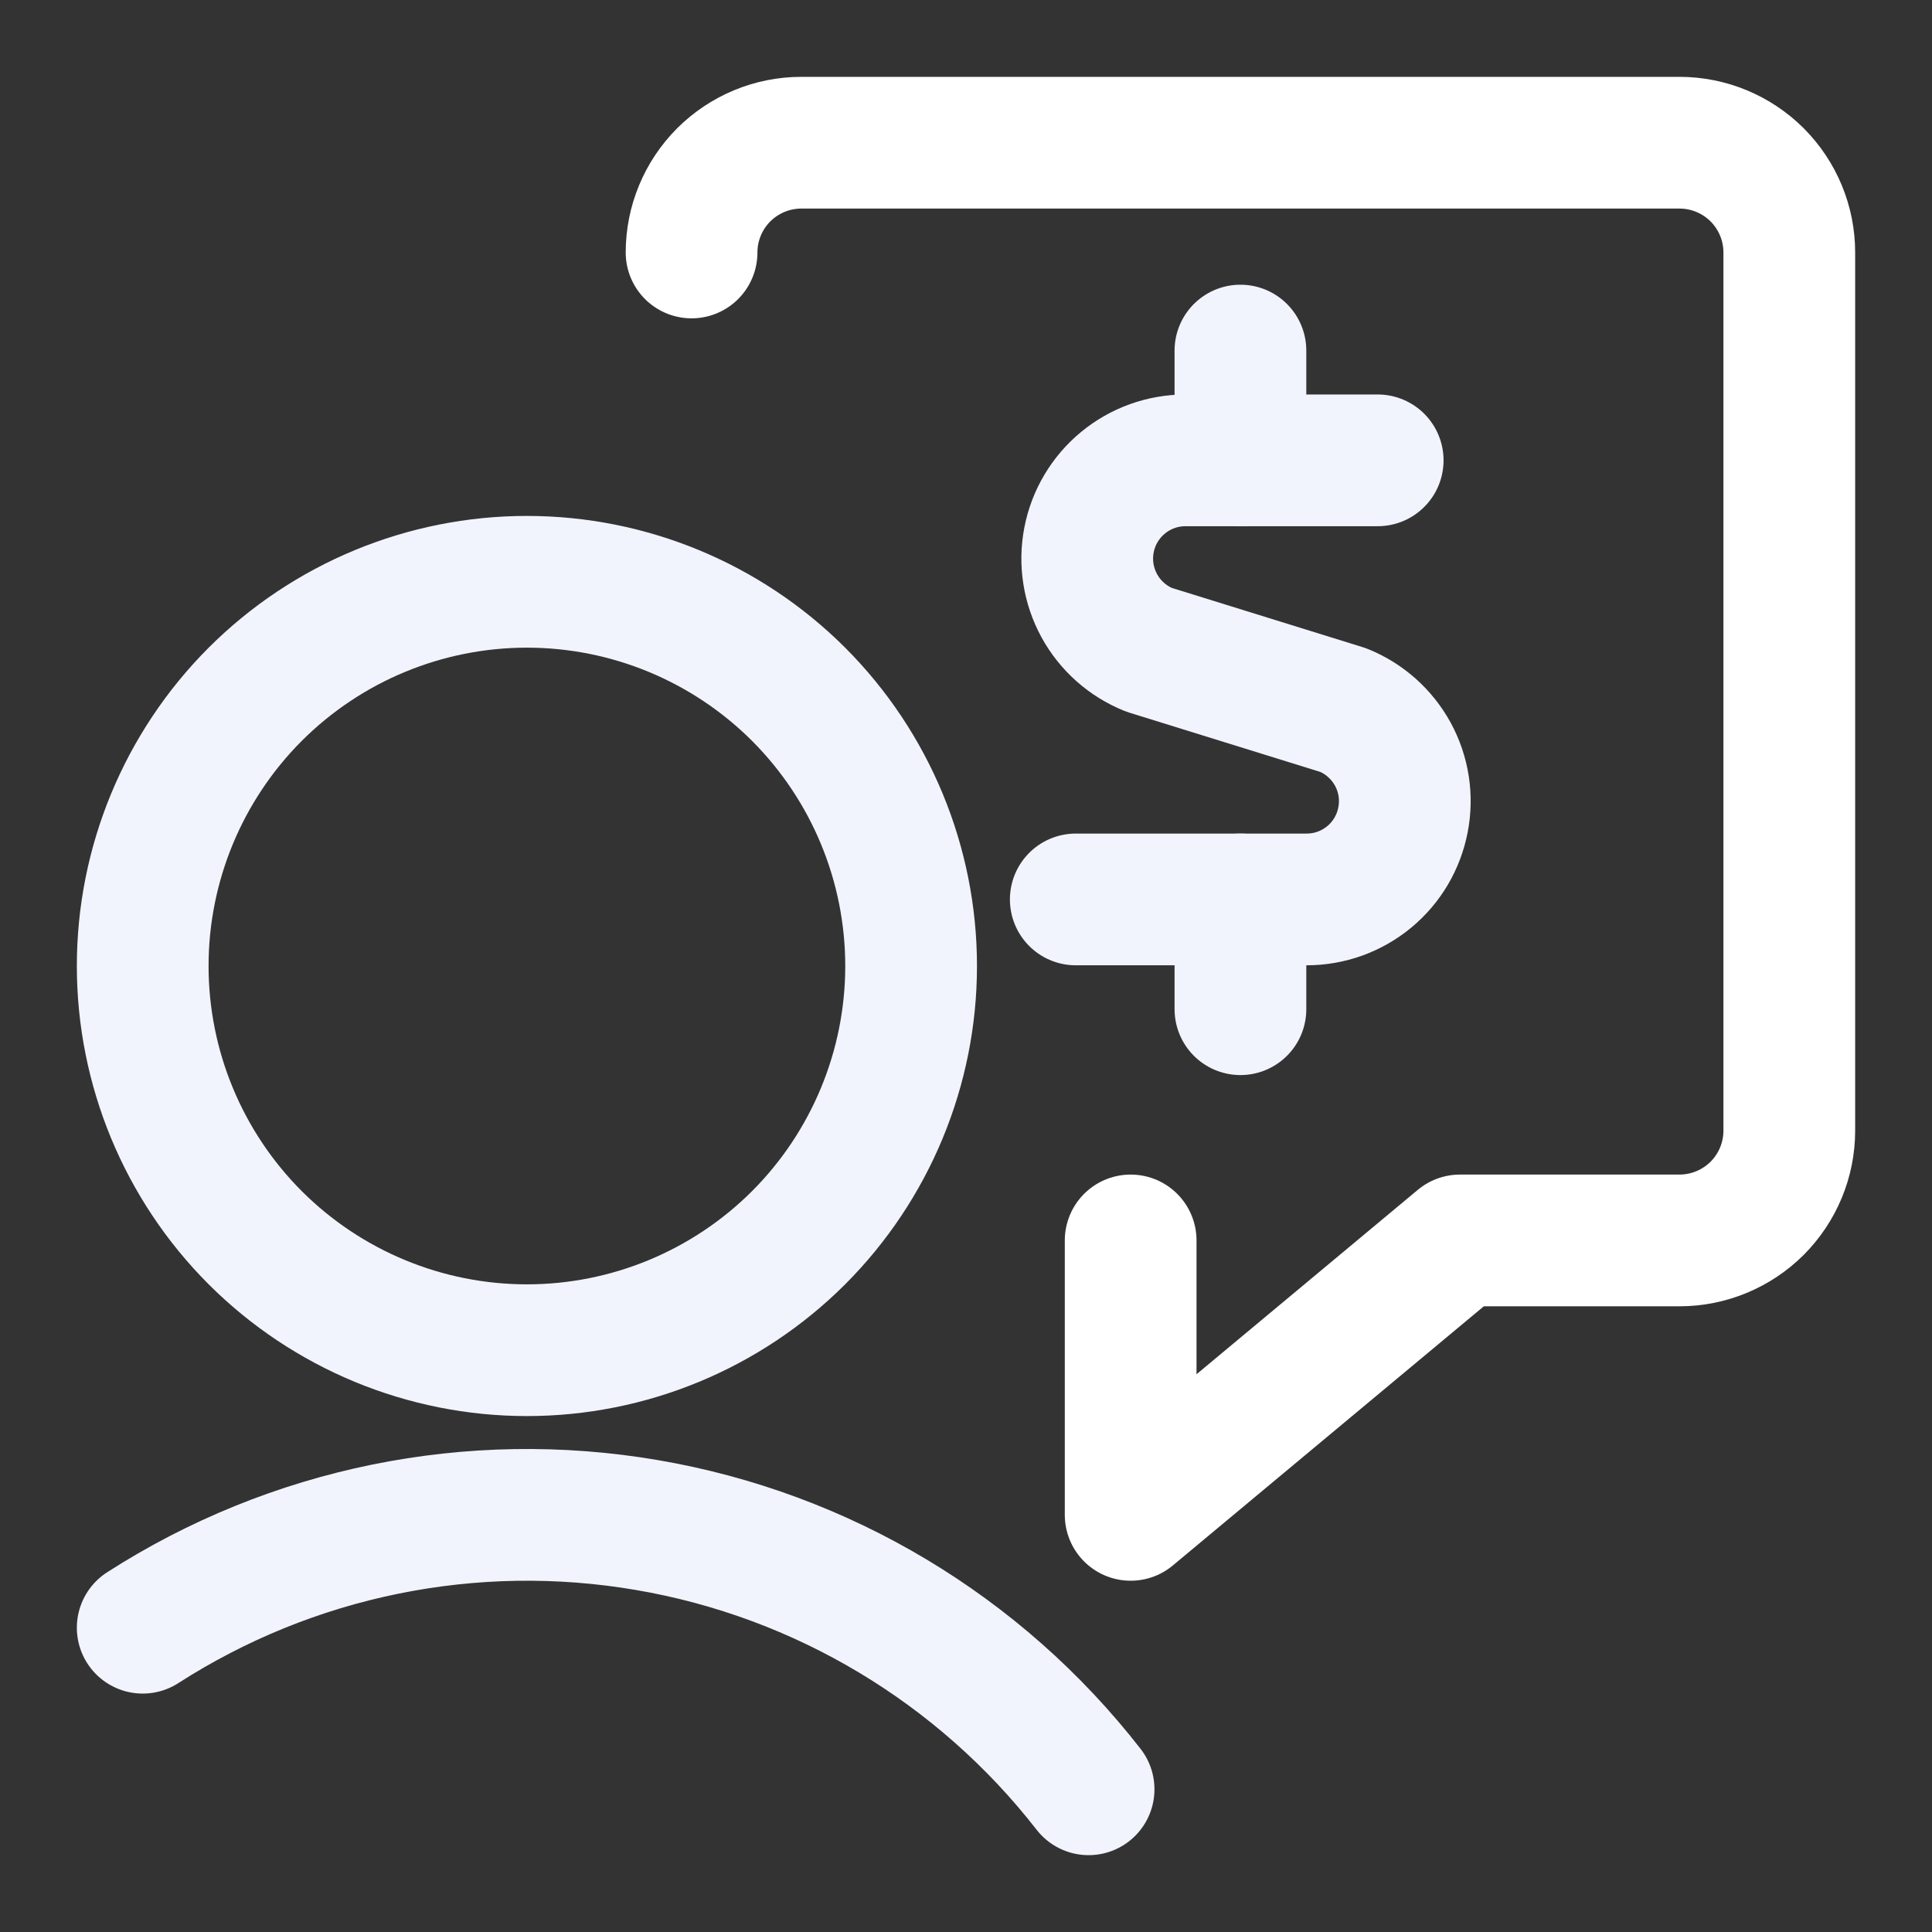 <svg width="22" height="22" viewBox="0 0 22 22" fill="none" xmlns="http://www.w3.org/2000/svg">
<rect x="0" y="0" width="22" height="22" fill="#333333" stroke="none"/>
<path d="M12.875 14.125V17.25L16.625 14.125H19.125C19.456 14.125 19.774 13.993 20.009 13.759C20.243 13.524 20.375 13.207 20.375 12.875V2.875C20.375 2.543 20.243 2.226 20.009 1.991C19.774 1.757 19.456 1.625 19.125 1.625H9.125C8.793 1.625 8.476 1.757 8.241 1.991C8.007 2.226 7.875 2.543 7.875 2.875" stroke="white" stroke-width="1.5" stroke-linecap="round" stroke-linejoin="round"/>
<path d="M15.688 5.242H13.5C13.24 5.242 12.988 5.332 12.787 5.498C12.587 5.663 12.45 5.893 12.401 6.148C12.351 6.404 12.393 6.668 12.517 6.896C12.642 7.125 12.842 7.302 13.083 7.399L15.296 8.086C15.537 8.183 15.736 8.361 15.861 8.589C15.985 8.817 16.026 9.081 15.976 9.336C15.927 9.591 15.791 9.821 15.591 9.986C15.39 10.152 15.139 10.242 14.879 10.242H12.25" stroke="#F1F4FD" stroke-width="1.5" stroke-linecap="round" stroke-linejoin="round"/>
<path d="M14.125 5.242V3.992" stroke="#F1F4FD" stroke-width="1.5" stroke-linecap="round" stroke-linejoin="round"/>
<path d="M14.125 11.492V10.242" stroke="#F1F4FD" stroke-width="1.5" stroke-linecap="round" stroke-linejoin="round"/>
<path d="M1.625 11C1.625 12.16 2.086 13.273 2.906 14.094C3.727 14.914 4.84 15.375 6 15.375C7.16 15.375 8.273 14.914 9.094 14.094C9.914 13.273 10.375 12.16 10.375 11C10.375 9.84 9.914 8.727 9.094 7.906C8.273 7.086 7.16 6.625 6 6.625C4.84 6.625 3.727 7.086 2.906 7.906C2.086 8.727 1.625 9.84 1.625 11Z" stroke="#F1F4FD" stroke-width="1.5" stroke-linecap="round" stroke-linejoin="round"/>
<path d="M12.396 20.375C11.154 18.78 9.36 17.706 7.367 17.366C5.374 17.025 3.326 17.442 1.625 18.535" stroke="#F1F4FD" stroke-width="1.5" stroke-linecap="round" stroke-linejoin="round"/>
</svg>
